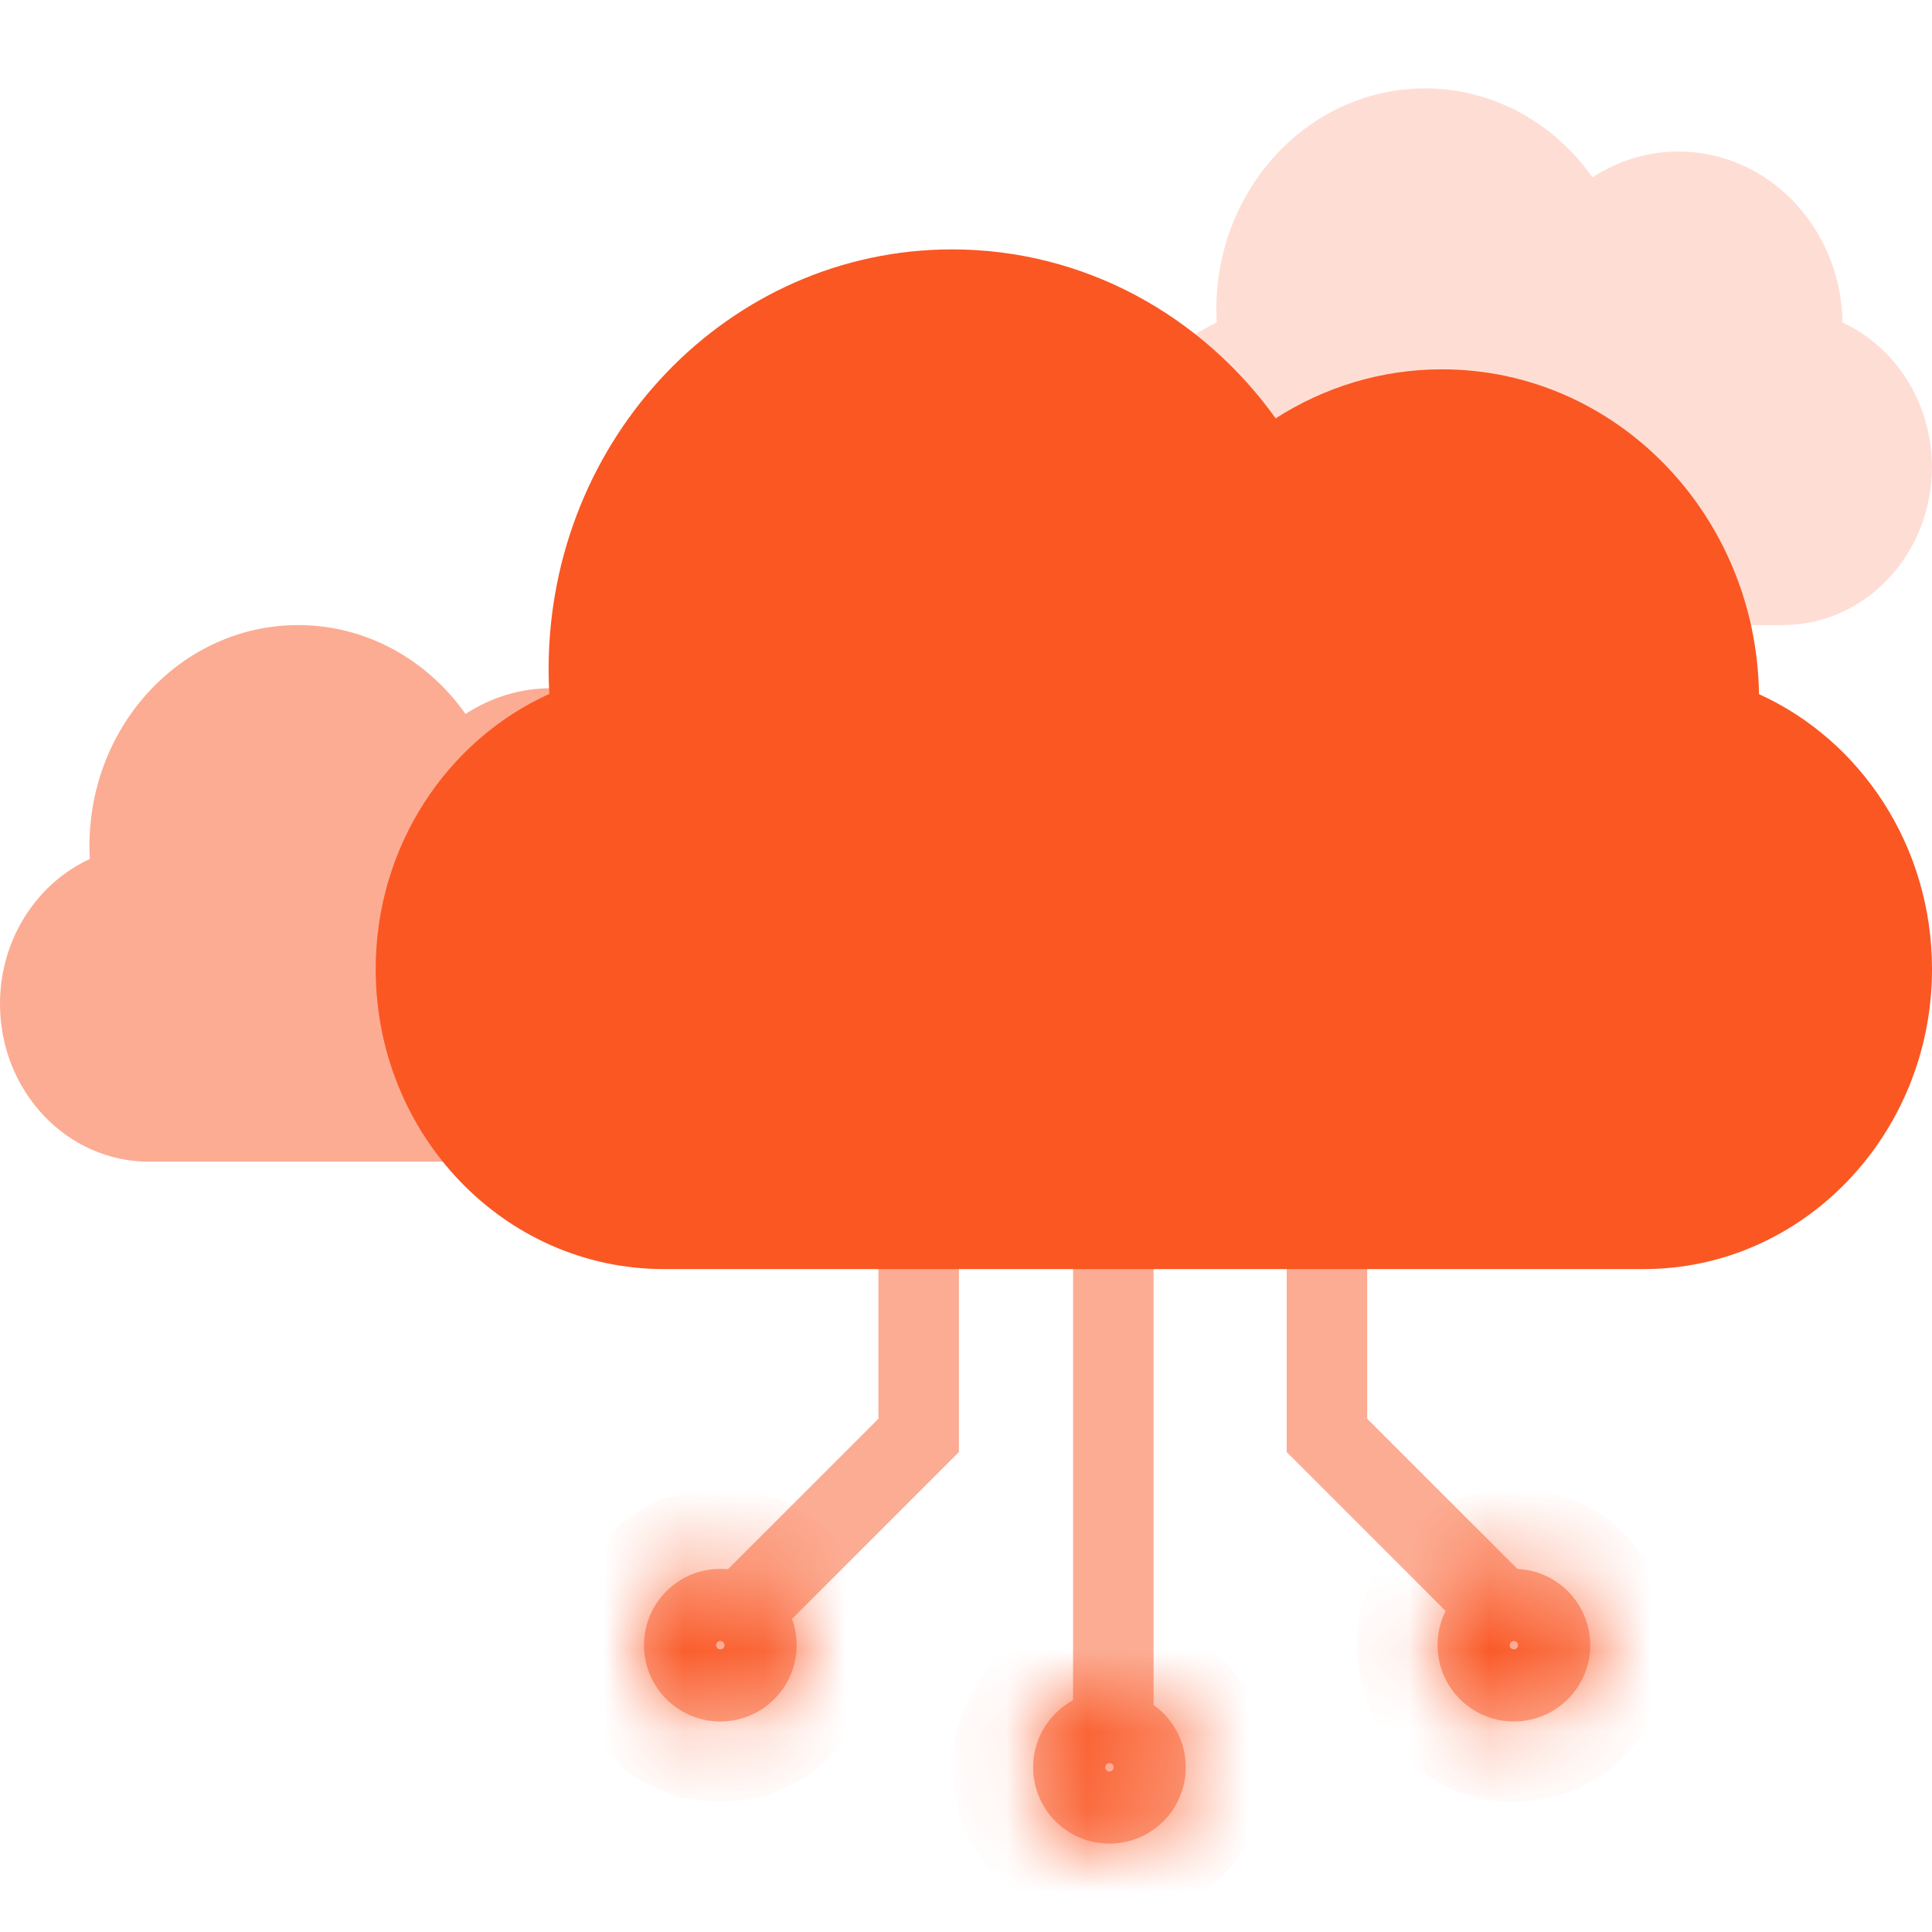 <svg width="24" height="24" viewBox="0 0 24 24" fill="none" xmlns="http://www.w3.org/2000/svg">
<g clip-path="url(#clip0_1371_43905)">
<path fill-rule="evenodd" clip-rule="evenodd" d="M22.148 7.765C23.17 7.765 23.999 6.885 23.999 5.804C23.999 4.999 23.543 4.308 22.888 4.006C22.871 2.83 21.965 1.882 20.851 1.882C20.459 1.882 20.093 2 19.782 2.203C19.309 1.532 18.554 1.098 17.703 1.098C16.271 1.098 15.11 2.327 15.11 3.843C15.11 3.897 15.112 3.951 15.115 4.005C14.458 4.307 13.999 5 13.999 5.804C13.999 6.887 14.826 7.765 15.851 7.765H22.148Z" fill="#FEDED4"/>
<path fill-rule="evenodd" clip-rule="evenodd" d="M8.148 14.431C9.171 14.431 10 13.551 10 12.47C10 11.666 9.543 10.975 8.888 10.672C8.872 9.497 7.966 8.549 6.852 8.549C6.46 8.549 6.093 8.666 5.783 8.869C5.31 8.199 4.555 7.765 3.704 7.765C2.272 7.765 1.111 8.994 1.111 10.51C1.111 10.564 1.113 10.618 1.115 10.671C0.459 10.973 0 11.666 0 12.47C0 13.553 0.827 14.431 1.852 14.431H8.148Z" fill="#FCAC93"/>
<path d="M11.412 13.565V17.831L9.09 20.153" stroke="#FCAC93"/>
<path d="M16.484 13.565V17.831L18.806 20.153" stroke="#FCAC93"/>
<path d="M13.83 11.764V22.001" stroke="#FCAC93"/>
<mask id="path-6-inside-1_1371_43905" fill="white">
<ellipse cx="8.948" cy="20.437" rx="0.948" ry="0.948"/>
</mask>
<ellipse cx="8.948" cy="20.437" rx="0.948" ry="0.948" fill="#FCAC93"/>
<path d="M8.896 20.437C8.896 20.408 8.919 20.385 8.948 20.385V22.385C10.024 22.385 10.896 21.513 10.896 20.437H8.896ZM8.948 20.385C8.977 20.385 9 20.408 9 20.437H7C7 21.513 7.872 22.385 8.948 22.385V20.385ZM9 20.437C9 20.466 8.977 20.489 8.948 20.489V18.489C7.872 18.489 7 19.361 7 20.437H9ZM8.948 20.489C8.919 20.489 8.896 20.466 8.896 20.437H10.896C10.896 19.361 10.024 18.489 8.948 18.489V20.489Z" fill="#FA5A28" mask="url(#path-6-inside-1_1371_43905)"/>
<mask id="path-8-inside-2_1371_43905" fill="white">
<ellipse cx="18.806" cy="20.437" rx="0.948" ry="0.948"/>
</mask>
<ellipse cx="18.806" cy="20.437" rx="0.948" ry="0.948" fill="#FCAC93"/>
<path d="M18.754 20.437C18.754 20.408 18.777 20.385 18.806 20.385V22.385C19.882 22.385 20.754 21.513 20.754 20.437H18.754ZM18.806 20.385C18.835 20.385 18.858 20.408 18.858 20.437H16.858C16.858 21.513 17.73 22.385 18.806 22.385V20.385ZM18.858 20.437C18.858 20.466 18.835 20.489 18.806 20.489V18.489C17.73 18.489 16.858 19.361 16.858 20.437H18.858ZM18.806 20.489C18.777 20.489 18.754 20.466 18.754 20.437H20.754C20.754 19.361 19.882 18.489 18.806 18.489V20.489Z" fill="#FA5A28" mask="url(#path-8-inside-2_1371_43905)"/>
<mask id="path-10-inside-3_1371_43905" fill="white">
<ellipse cx="13.782" cy="21.954" rx="0.948" ry="0.948"/>
</mask>
<ellipse cx="13.782" cy="21.954" rx="0.948" ry="0.948" fill="#FCAC93"/>
<path d="M13.73 21.954C13.73 21.925 13.753 21.902 13.782 21.902V23.902C14.858 23.902 15.73 23.029 15.73 21.954H13.73ZM13.782 21.902C13.811 21.902 13.834 21.925 13.834 21.954H11.834C11.834 23.029 12.706 23.902 13.782 23.902V21.902ZM13.834 21.954C13.834 21.983 13.811 22.006 13.782 22.006V20.006C12.706 20.006 11.834 20.878 11.834 21.954H13.834ZM13.782 22.006C13.753 22.006 13.73 21.983 13.73 21.954H15.73C15.73 20.878 14.858 20.006 13.782 20.006V22.006Z" fill="#FA5A28" mask="url(#path-10-inside-3_1371_43905)"/>
<path fill-rule="evenodd" clip-rule="evenodd" d="M20.42 15.765C22.397 15.765 24 14.092 24 12.039C24 10.511 23.117 9.197 21.851 8.623C21.819 6.389 20.068 4.588 17.914 4.588C17.156 4.588 16.448 4.811 15.847 5.197C14.933 3.923 13.473 3.098 11.827 3.098C9.059 3.098 6.815 5.433 6.815 8.314C6.815 8.417 6.818 8.519 6.824 8.62C5.555 9.194 4.667 10.511 4.667 12.039C4.667 14.097 6.266 15.765 8.247 15.765H20.42Z" fill="#FA5723"/>
</g>
<defs>
<clipPath id="clip0_1371_43905">
<rect width="24" height="24" fill="white"/>
</clipPath>
</defs>
</svg>

